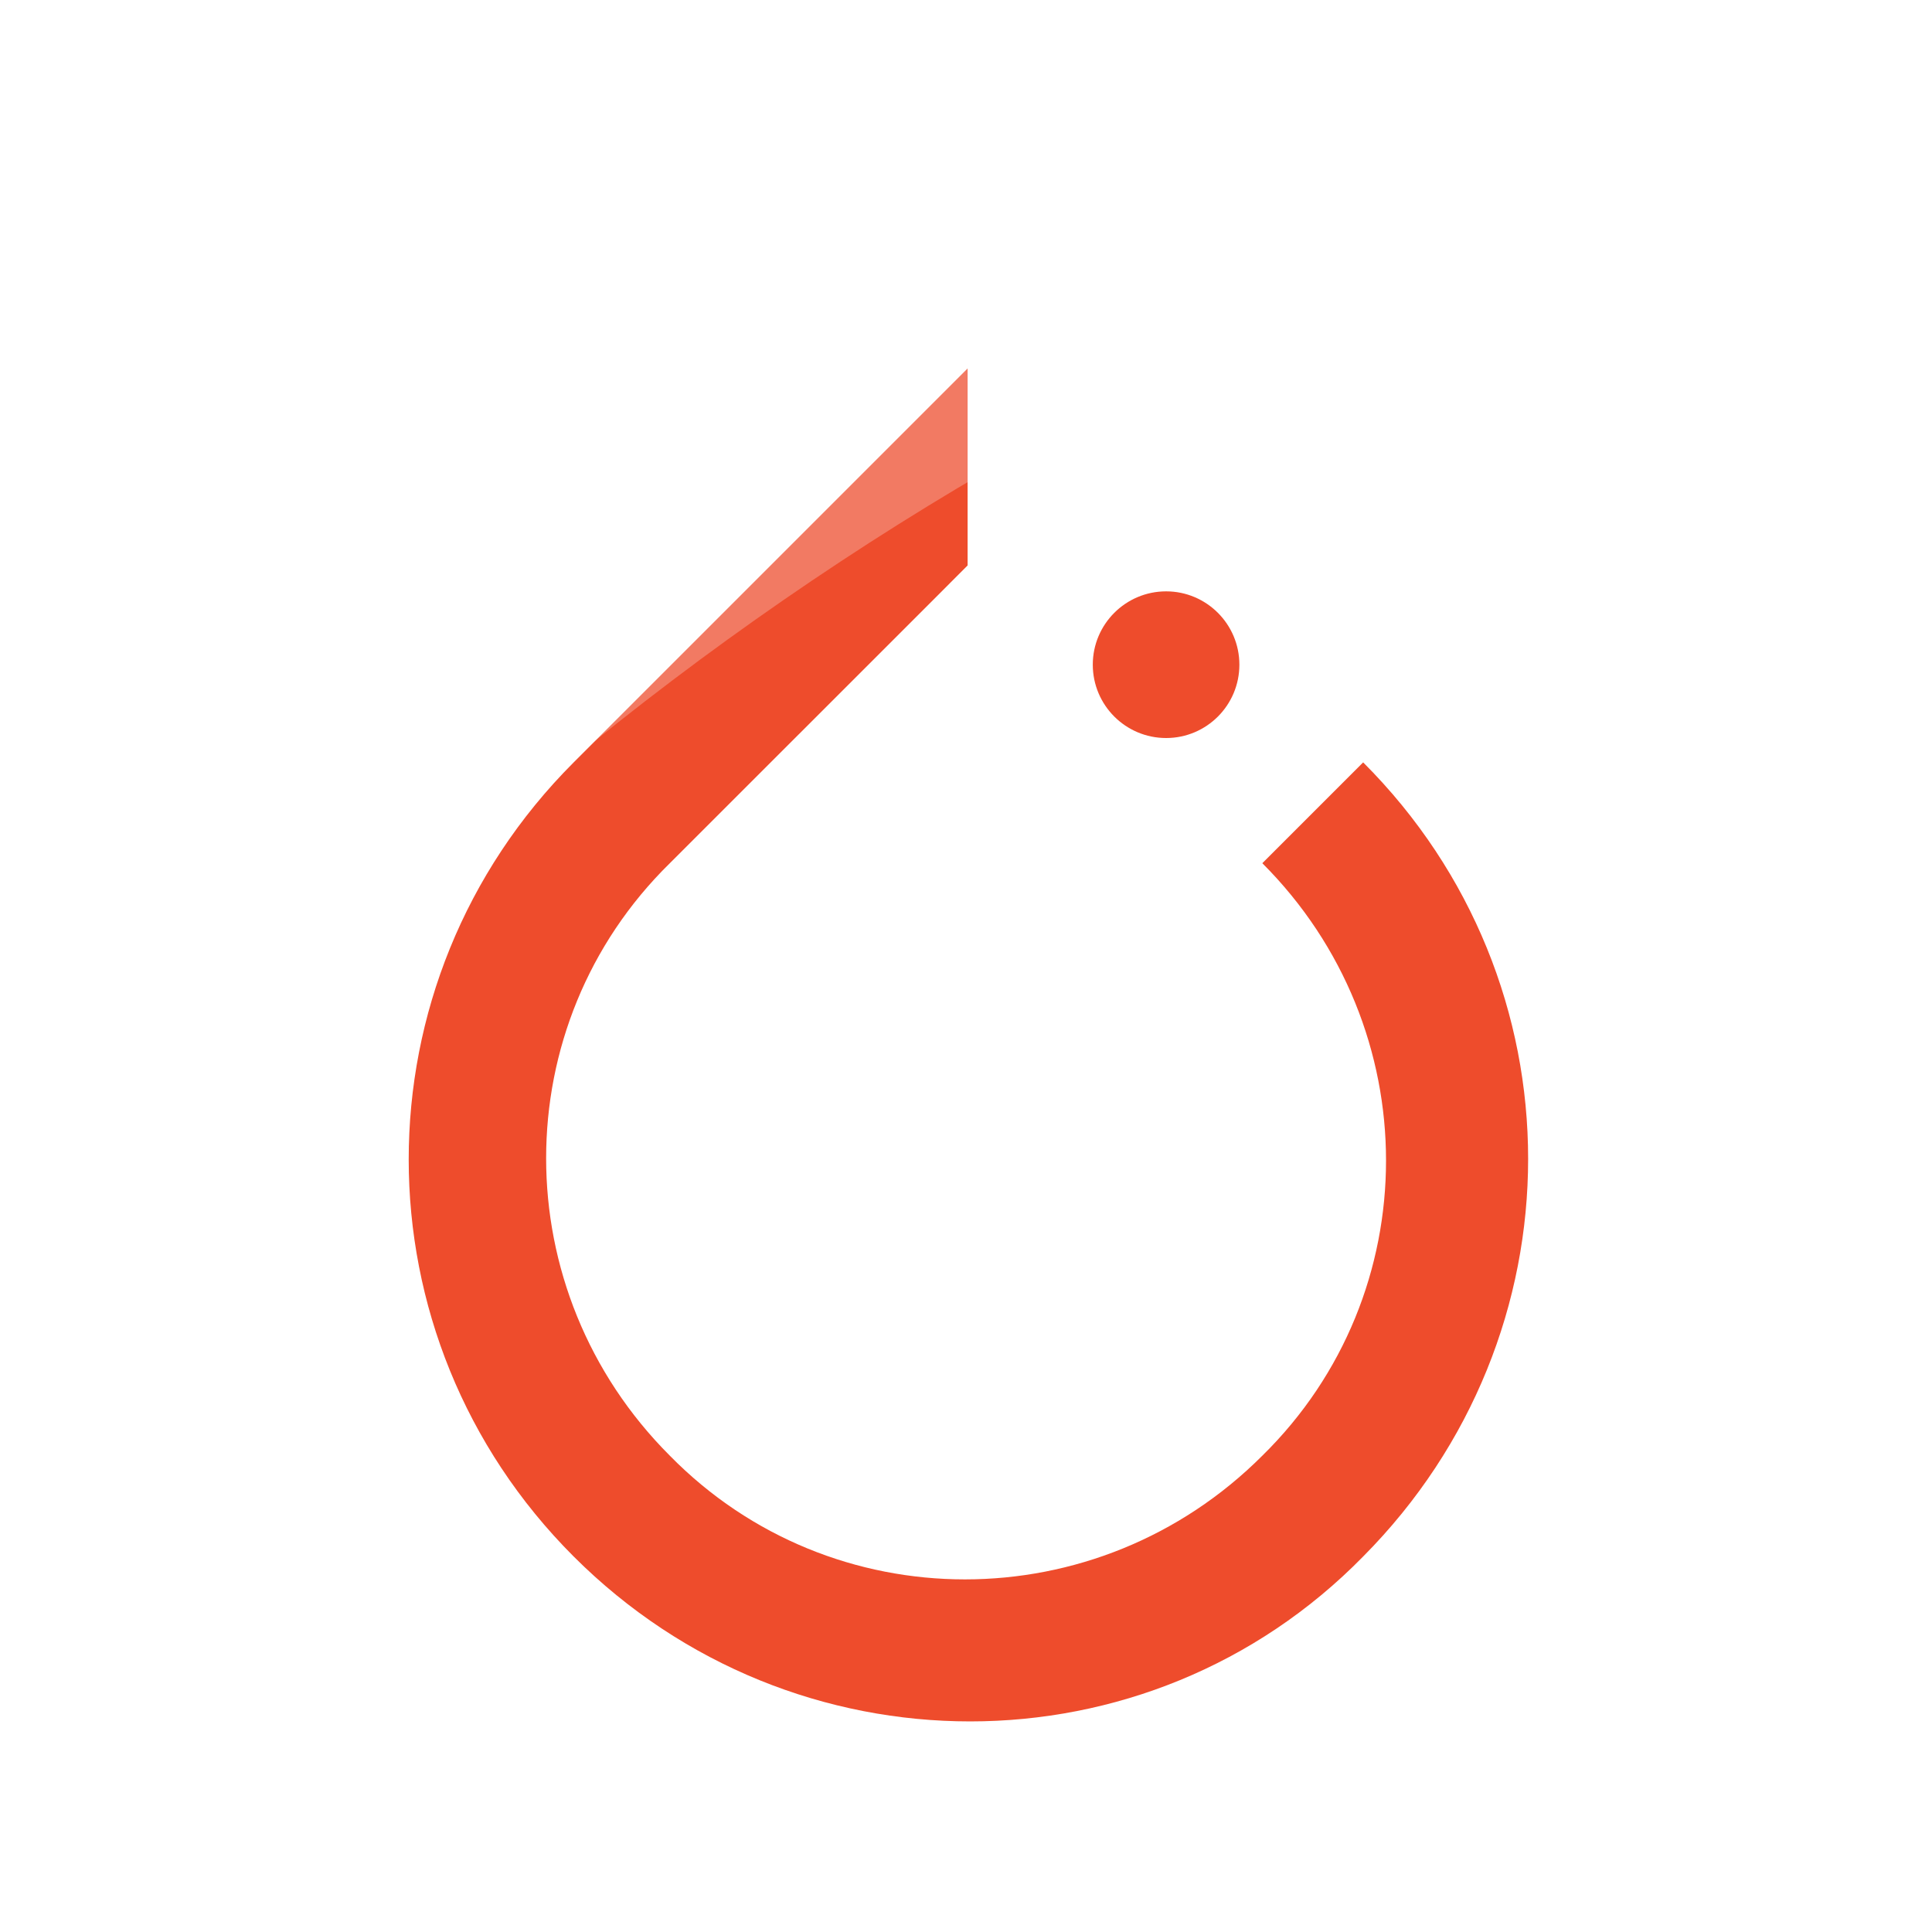 <?xml version="1.0" encoding="UTF-8" standalone="no"?>
<svg
   width="24"
   height="24"
   viewBox="0 0 24 24"
   fill="none"
   version="1.1"
   id="svg3315"
   xmlns="http://www.w3.org/2000/svg"
   xmlns:svg="http://www.w3.org/2000/svg">
  <g
     filter="url(#filter0_di_1_1304)"
     id="g3280"
     transform="translate(-1.918,0.128)">
    <rect
       x="2"
       width="24"
       height="24"
       rx="6"
       fill="#ffffff"
       id="rect3272"
       ry="6"
       y="0" />
    <path
       d="M 18.851,7.343 17.599,8.595 c 2.049,2.049 2.049,5.349 0,7.36 -2.049,2.049 -5.349,2.049 -7.36,0 -2.049,-2.049 -2.049,-5.35 0,-7.36 L 13.483,5.352 13.938,4.896 V 2.449 L 9.044,7.343 c -2.732,2.732 -2.732,7.133 0,9.864 2.732,2.732 7.133,2.732 9.808,0 2.732,-2.751 2.732,-7.133 0,-9.864 z"
       fill="#ee4c2c"
       id="path3274" />
    <path
       d="m 16.404,7.04 c 0.503,0 0.91,-0.408 0.91,-0.911 0,-0.503 -0.408,-0.911 -0.91,-0.911 -0.503,0 -0.911,0.408 -0.911,0.911 0,0.503 0.408,0.911 0.911,0.911 z"
       fill="#ee4c2c"
       id="path3276" />
  </g>
  <defs
     id="defs3313">
    <filter
       id="filter0_di_1_1304"
       x="0"
       y="-7"
       width="28"
       height="43"
       filterUnits="userSpaceOnUse"
       color-interpolation-filters="sRGB">
      <feFlood
         flood-opacity="0"
         result="BackgroundImageFix"
         id="feFlood3282" />
      <feColorMatrix
         in="SourceAlpha"
         type="matrix"
         values="0 0 0 0 0 0 0 0 0 0 0 0 0 0 0 0 0 0 127 0"
         result="hardAlpha"
         id="feColorMatrix3284" />
      <feMorphology
         radius="9"
         operator="erode"
         in="SourceAlpha"
         result="effect1_dropShadow_1_1304"
         id="feMorphology3286" />
      <feOffset
         dy="10"
         id="feOffset3288" />
      <feGaussianBlur
         stdDeviation="5.5"
         id="feGaussianBlur3290" />
      <feComposite
         in2="hardAlpha"
         operator="out"
         id="feComposite3292" />
      <feColorMatrix
         type="matrix"
         values="0 0 0 0 0 0 0 0 0 0 0 0 0 0 0 0 0 0 0.4 0"
         id="feColorMatrix3294" />
      <feBlend
         mode="normal"
         in2="BackgroundImageFix"
         result="effect1_dropShadow_1_1304"
         id="feBlend3296" />
      <feBlend
         mode="normal"
         in="SourceGraphic"
         in2="effect1_dropShadow_1_1304"
         result="shape"
         id="feBlend3298" />
      <feColorMatrix
         in="SourceAlpha"
         type="matrix"
         values="0 0 0 0 0 0 0 0 0 0 0 0 0 0 0 0 0 0 127 0"
         result="hardAlpha"
         id="feColorMatrix3300" />
      <feOffset
         dy="-8"
         id="feOffset3302" />
      <feGaussianBlur
         stdDeviation="3.5"
         id="feGaussianBlur3304" />
      <feComposite
         in2="hardAlpha"
         operator="arithmetic"
         k2="-1"
         k3="1"
         id="feComposite3306"
         k1="0"
         k4="0" />
      <feColorMatrix
         type="matrix"
         values="0 0 0 0 0 0 0 0 0 0 0 0 0 0 0 0 0 0 0.1 0"
         id="feColorMatrix3308" />
      <feBlend
         mode="normal"
         in2="shape"
         result="effect2_innerShadow_1_1304"
         id="feBlend3310" />
    </filter>
  </defs>
  <path
     opacity="0.26"
     fill-rule="evenodd"
     clip-rule="evenodd"
     d="m 10.013,0.042 c -8.488,0 -10,1.119 -10,10 0,8.881 0,4.284 0,6.941 C 5.4,9.556 13.148,4.056 22.239,1.789 c -0.244,-0.238 -0.831,-0.952 -3.034,-1.434 -1.441,-0.304 -5.248,-0.363 -9.191,-0.313 z"
     fill="#ffffff"
     id="path323" />
</svg>
